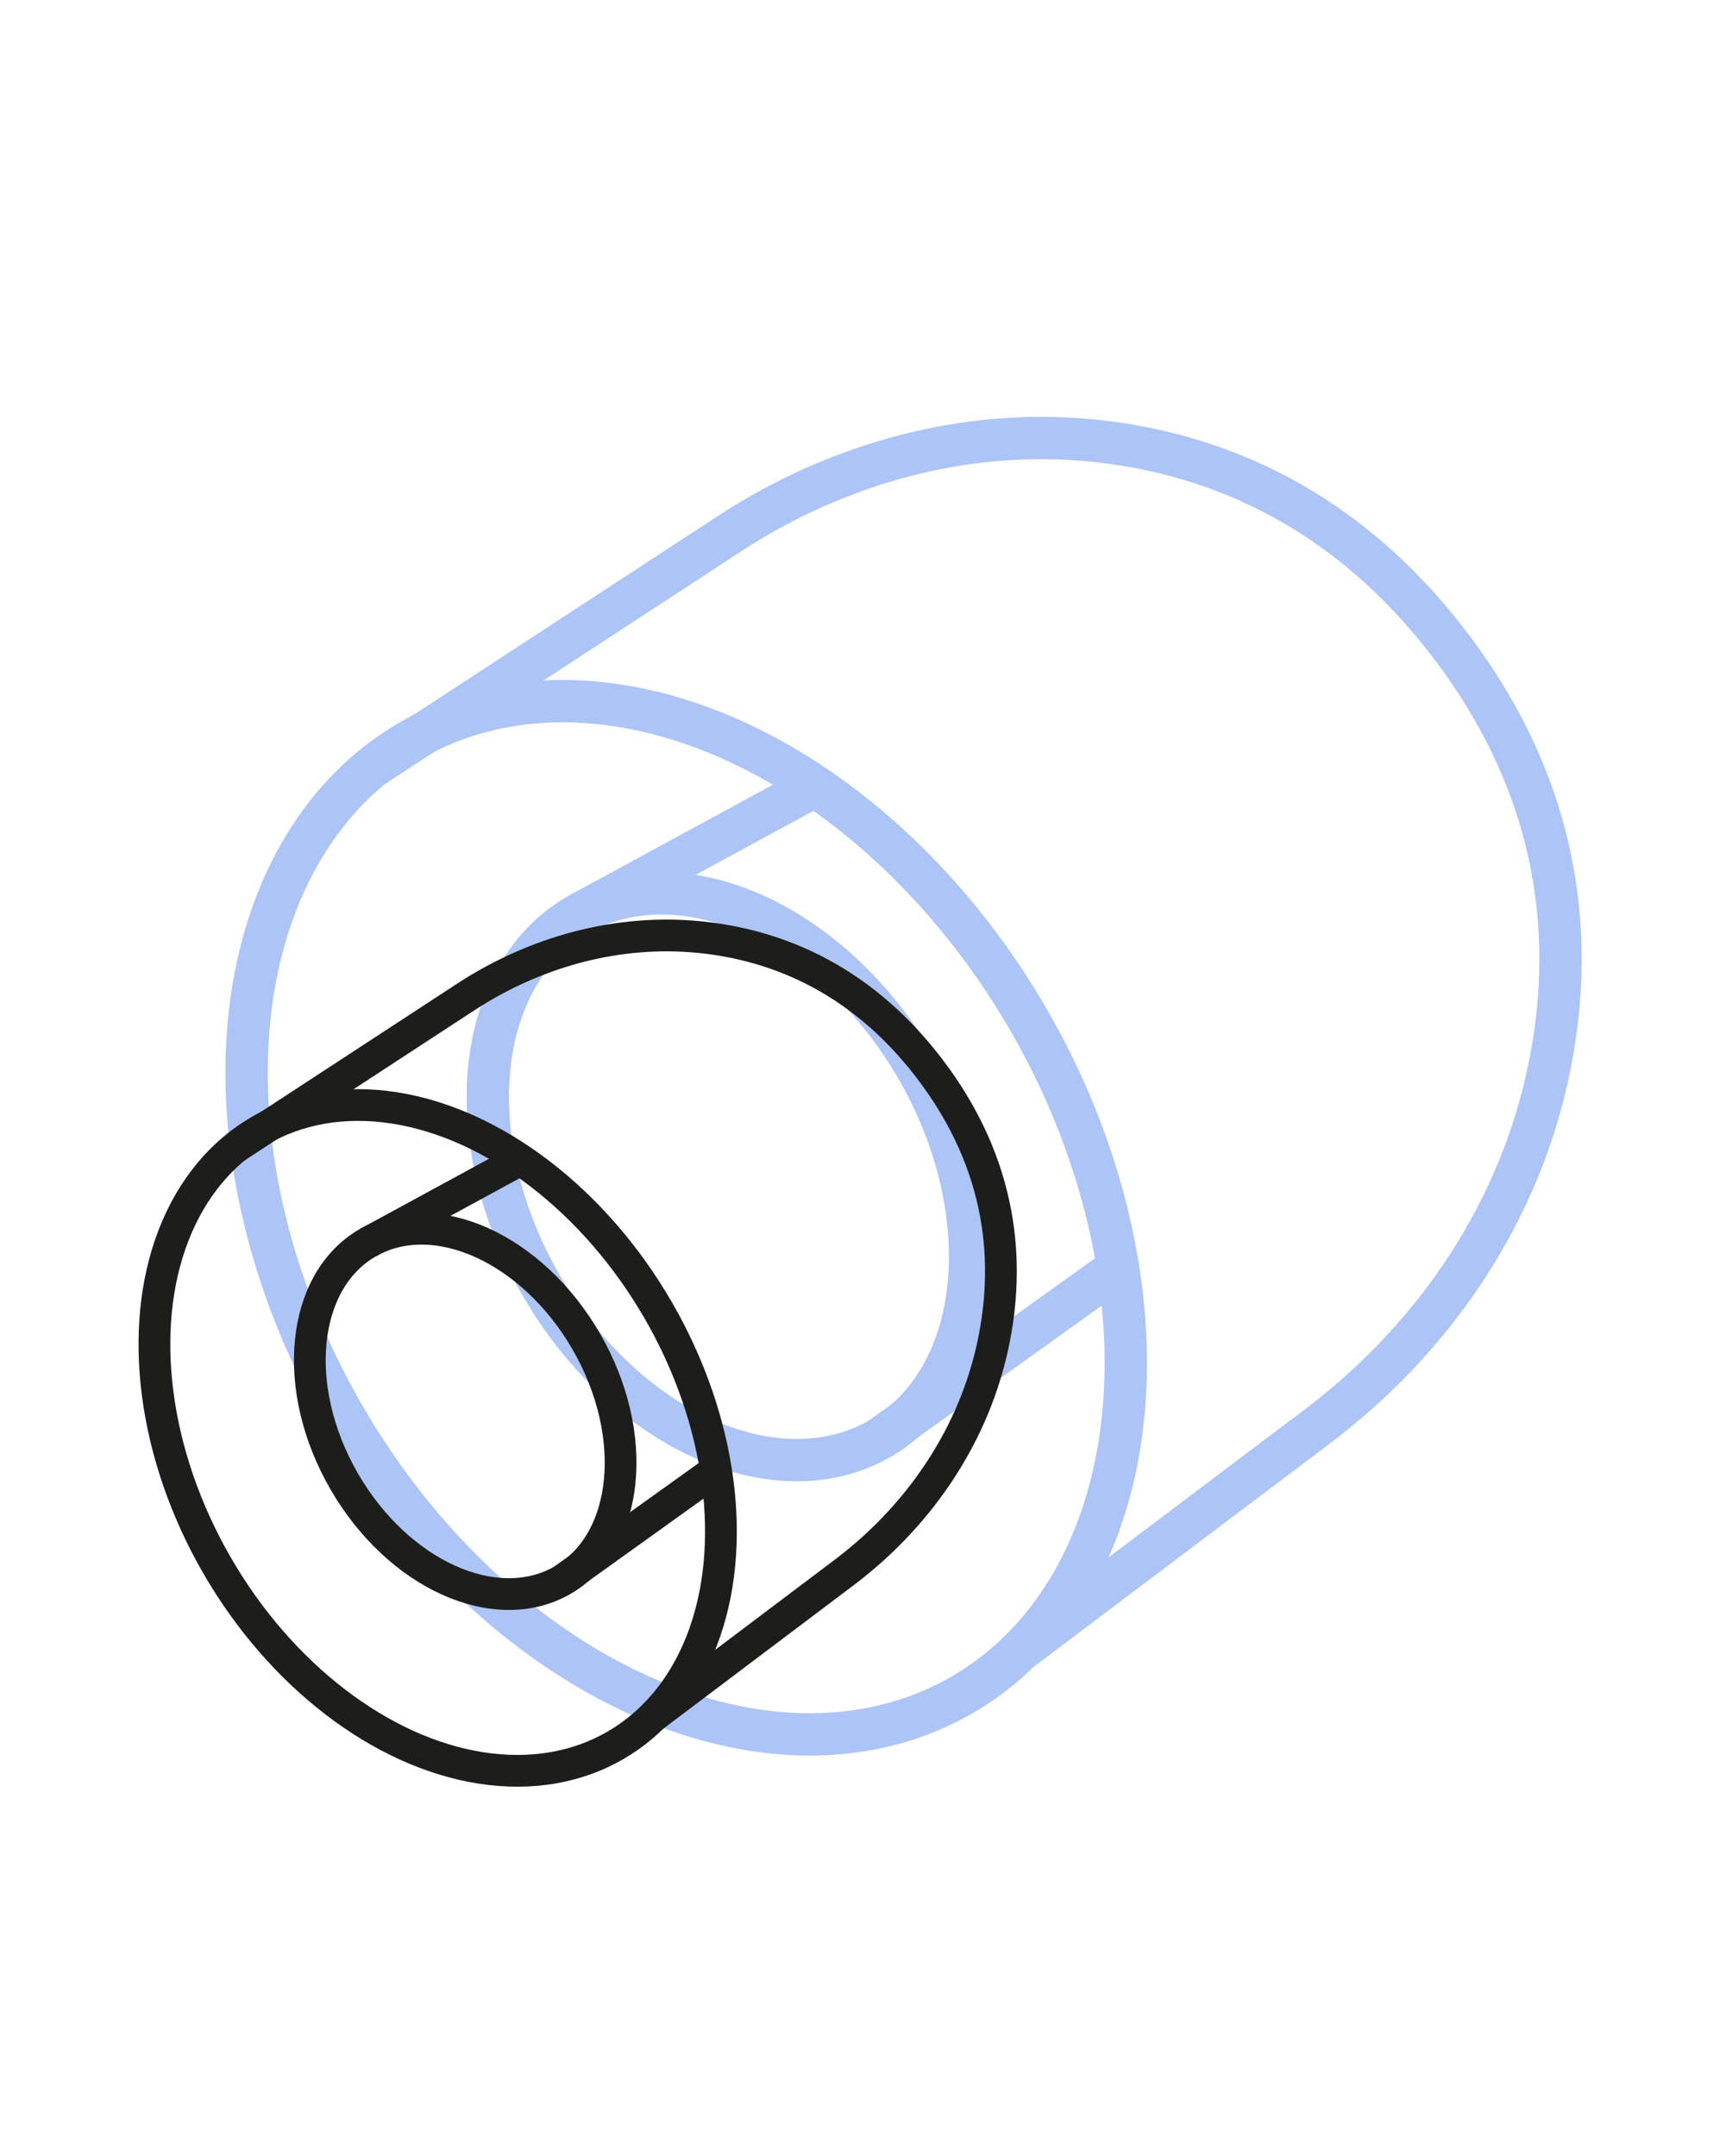 <svg viewBox="0 0 163.1 203.72" xmlns="http://www.w3.org/2000/svg" data-name="Layer 1" id="Layer_1">
  <defs>
    <style>
      .cls-1 {
        stroke: #adc4f6;
        stroke-width: 4px;
      }

      .cls-1, .cls-2 {
        fill: none;
        stroke-miterlimit: 10;
      }

      .cls-2 {
        stroke: #1d1d1b;
        stroke-width: 3px;
      }
    </style>
  </defs>
  <g>
    <path d="M35.16,72.5l33.78-22.07c10.17-6.64,22.28-10.01,34.36-8.79,11.3,1.14,24.26,6.19,34.63,20.54,10.37,14.35,10.85,28.72,8.11,40.34-3.05,12.96-10.94,24.28-21.58,32.3l-28.12,21.2" class="cls-1"></path>
    <ellipse transform="translate(-48.85 47.84) rotate(-30)" ry="52.08" rx="37.37" cy="115.08" cx="64.84" class="cls-1"></ellipse>
    <ellipse transform="translate(-46.37 49.34) rotate(-30)" ry="28.57" rx="20.5" cy="111.2" cx="68.88" class="cls-1"></ellipse>
    <line y2="86.46" x2="54.59" y1="74.28" x1="76.99" class="cls-1"></line>
    <line y2="119.81" x2="105.65" y1="135.94" x1="83.16" class="cls-1"></line>
  </g>
  <g>
    <path d="M22.23,108.45l21.76-14.22c6.55-4.28,14.35-6.45,22.14-5.67,7.28.73,15.63,3.99,22.31,13.24,6.68,9.25,6.99,18.51,5.23,26-1.97,8.35-7.05,15.64-13.91,20.81l-18.12,13.66" class="cls-2"></path>
    <ellipse transform="translate(-62.4 38.89) rotate(-30)" ry="33.56" rx="24.08" cy="135.88" cx="41.36" class="cls-2"></ellipse>
    <ellipse transform="translate(-60.8 39.85) rotate(-30)" ry="18.41" rx="13.21" cy="133.38" cx="43.96" class="cls-2"></ellipse>
    <line y2="117.44" x2="34.76" y1="109.59" x1="49.19" class="cls-2"></line>
    <line y2="138.93" x2="67.66" y1="149.32" x1="53.17" class="cls-2"></line>
  </g>
</svg>